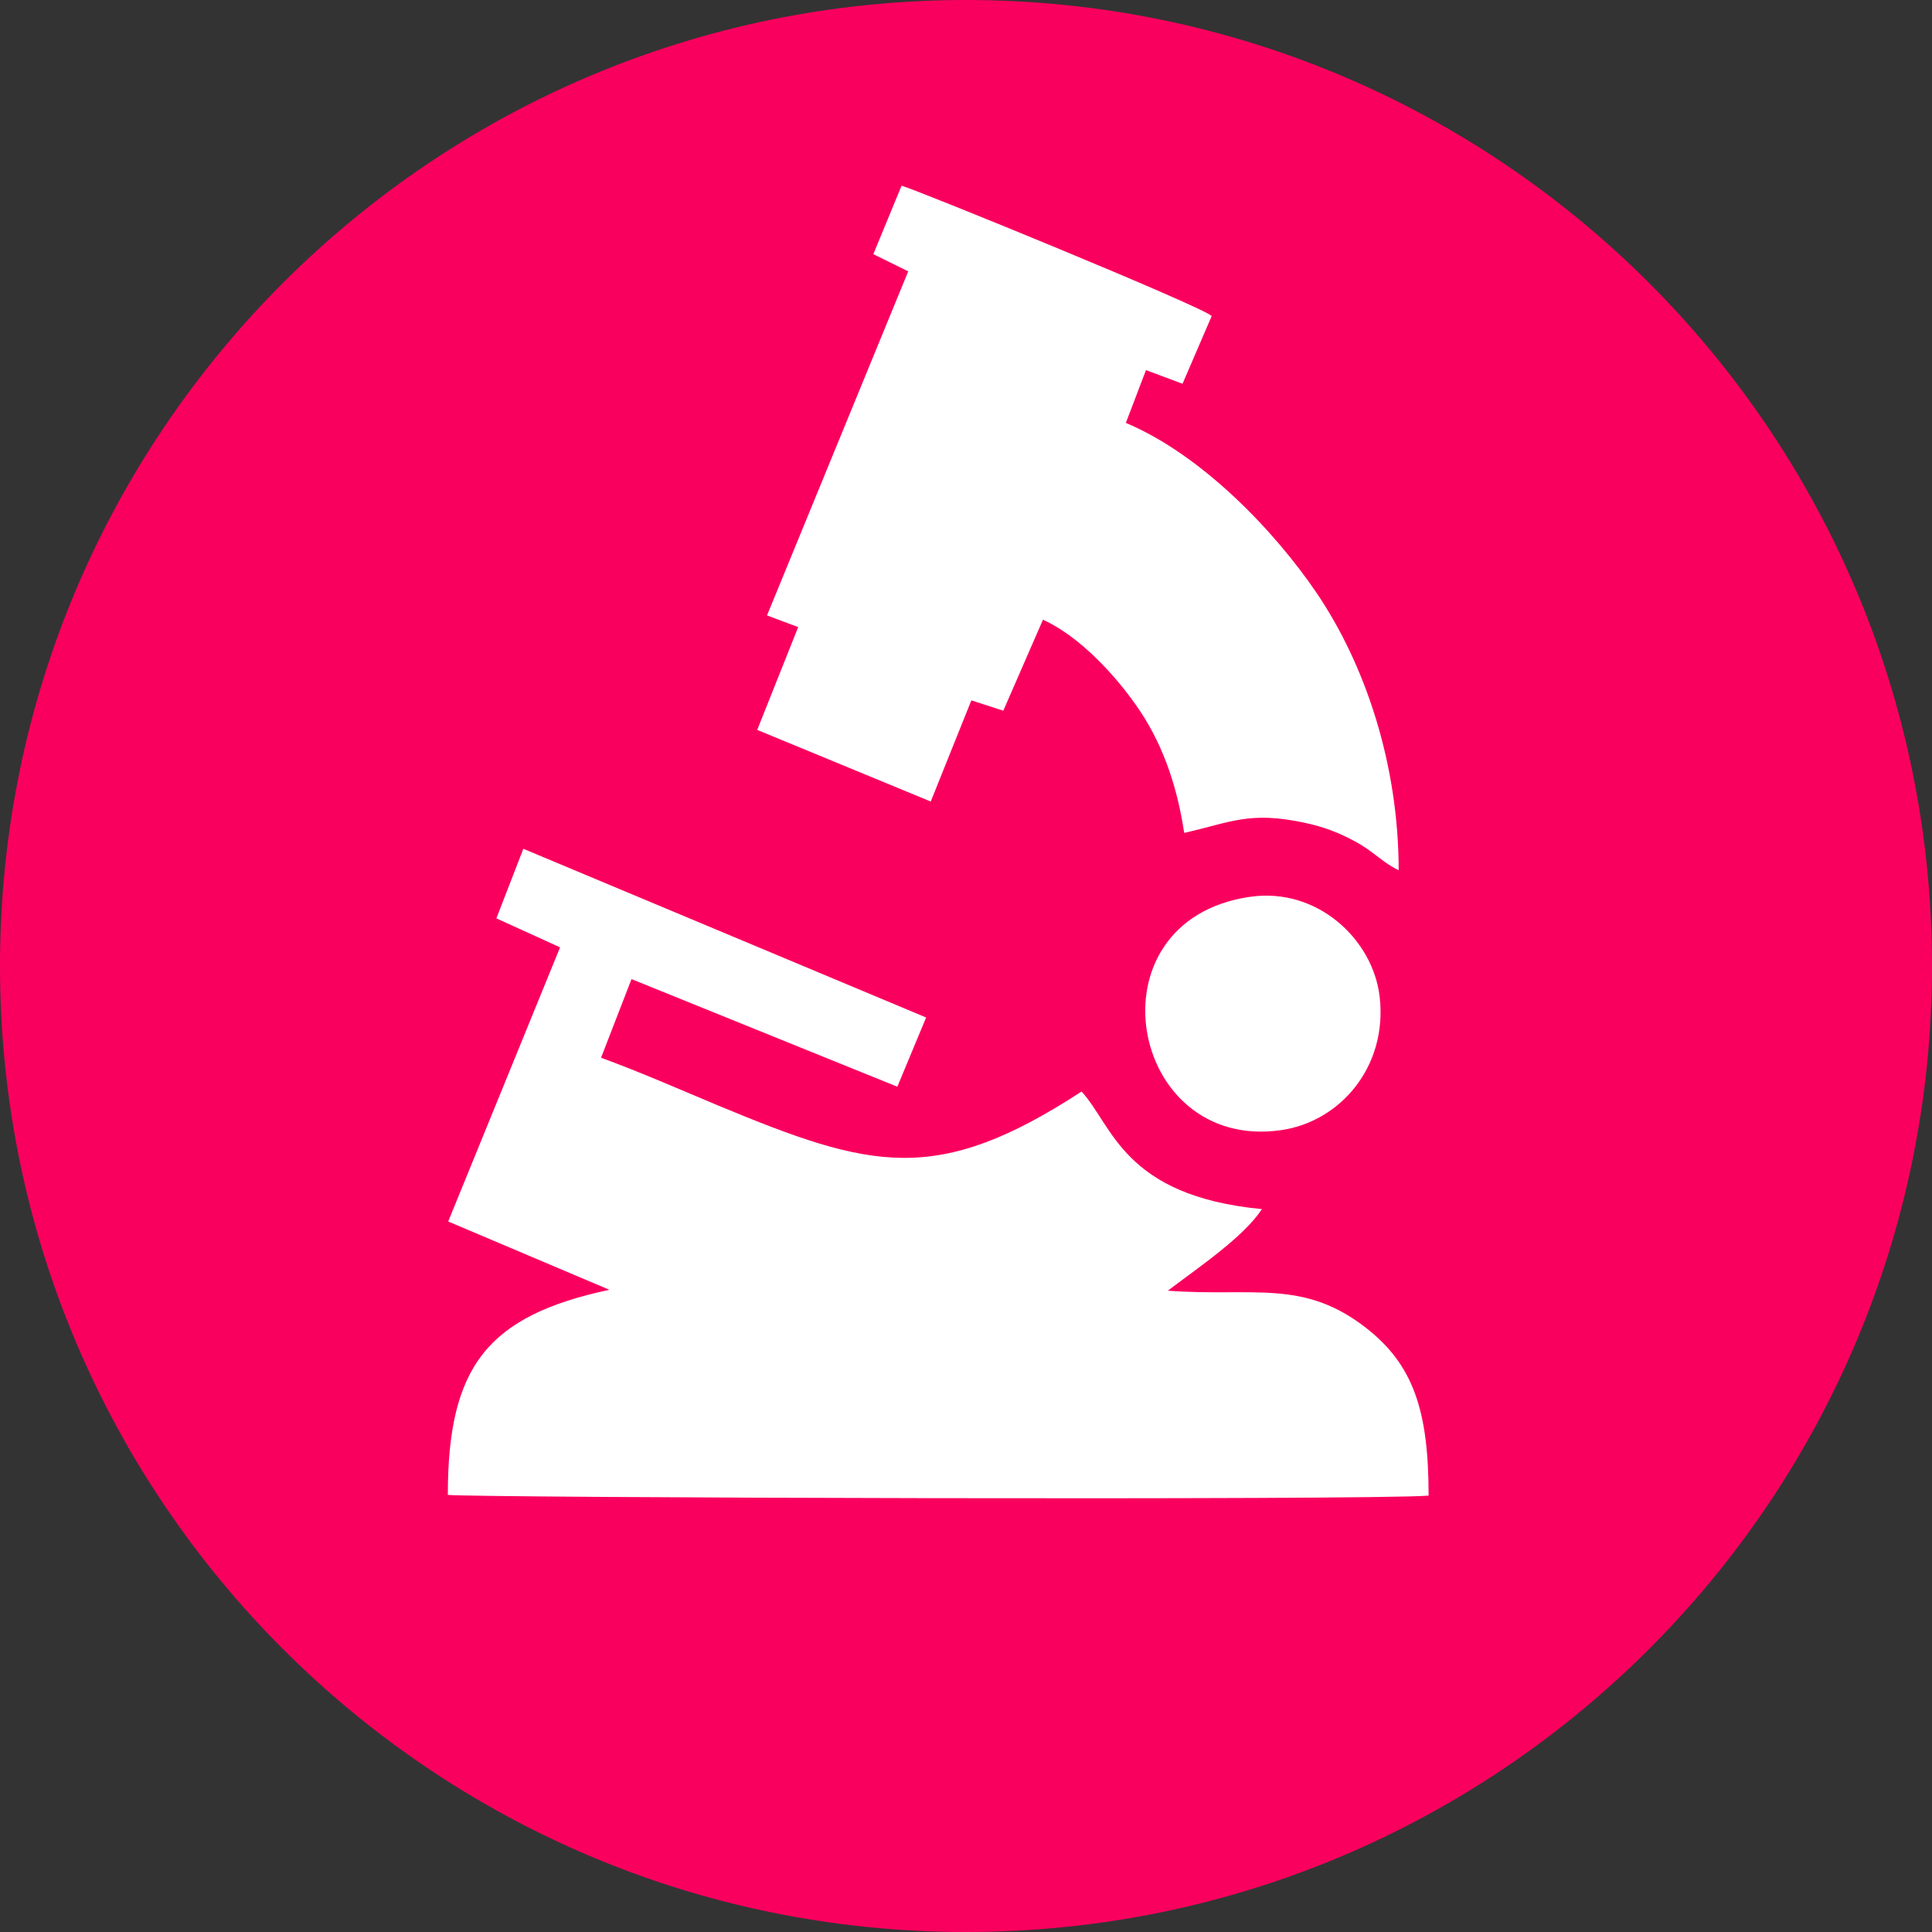 <?xml version="1.0" encoding="UTF-8"?> <svg xmlns="http://www.w3.org/2000/svg" xmlns:xlink="http://www.w3.org/1999/xlink" xmlns:xodm="http://www.corel.com/coreldraw/odm/2003" xml:space="preserve" width="1053px" height="1053px" version="1.1" style="shape-rendering:geometricPrecision; text-rendering:geometricPrecision; image-rendering:optimizeQuality; fill-rule:evenodd; clip-rule:evenodd" viewBox="0 0 104.66 104.66"><rect x="0" y="0" width="104.66" height="104.66" fill="#333333" stroke="none"/> <defs> <style type="text/css"> .fil0 {fill:#FA005E} .fil1 {fill:white} </style> </defs> <g id="Слой_x0020_1">  <path class="fil0" d="M52.33 0c28.9,0 52.33,23.43 52.33,52.33 0,28.9 -23.43,52.33 -52.33,52.33 -28.9,0 -52.33,-23.43 -52.33,-52.33 0,-28.9 23.43,-52.33 52.33,-52.33z"></path> <g id="_382681274416"> <path class="fil1" d="M26.89 49.75l3.45 1.57 -6.06 14.85 8.73 3.7c-6.6,1.41 -8.75,4.15 -8.75,11.11 1.13,0.16 50.22,0.3 53.13,0.04 0,-4.58 -0.81,-7.09 -3.42,-9.11 -3.4,-2.63 -6.09,-1.65 -10.71,-1.99 1.69,-1.28 4.11,-2.91 5.1,-4.42 -7.52,-0.72 -8.08,-4.54 -9.77,-6.37 -7.87,5.13 -11.4,4.2 -19.68,0.76 -2.11,-0.88 -4.21,-1.81 -6.35,-2.59l1.65 -4.26 14.4 5.83 1.56 -3.75 -21.82 -9.14 -1.46 3.77z"></path> <path class="fil1" d="M47.31 13.77l1.89 0.93 -7.65 18.64 1.69 0.63 -2.22 5.57 9.4 3.88 2.2 -5.48 1.73 0.56 2.15 -4.93c1.97,0.9 3.85,2.94 5.02,4.6 1.36,1.91 2.22,4.21 2.63,6.95 2.52,-0.57 3.53,-1.19 6.52,-0.55 1.05,0.22 1.91,0.56 2.75,1.02 0.99,0.53 1.5,1.16 2.35,1.55 -0.01,-5.82 -1.84,-11.17 -4.44,-15.01 -2.27,-3.35 -6.22,-7.49 -10.34,-9.22l1.09 -2.86 1.98 0.74 1.58 -3.67c-0.52,-0.52 -15.92,-6.82 -16.8,-7.06l-1.53 3.71z"></path> <path class="fil1" d="M67.73 48.58c-8.89,1.27 -6.62,13.85 1.68,12.64 3.18,-0.46 5.76,-3.42 5.33,-7.21 -0.35,-3.1 -3.36,-5.95 -7.01,-5.43z"></path> </g> </g> </svg> 